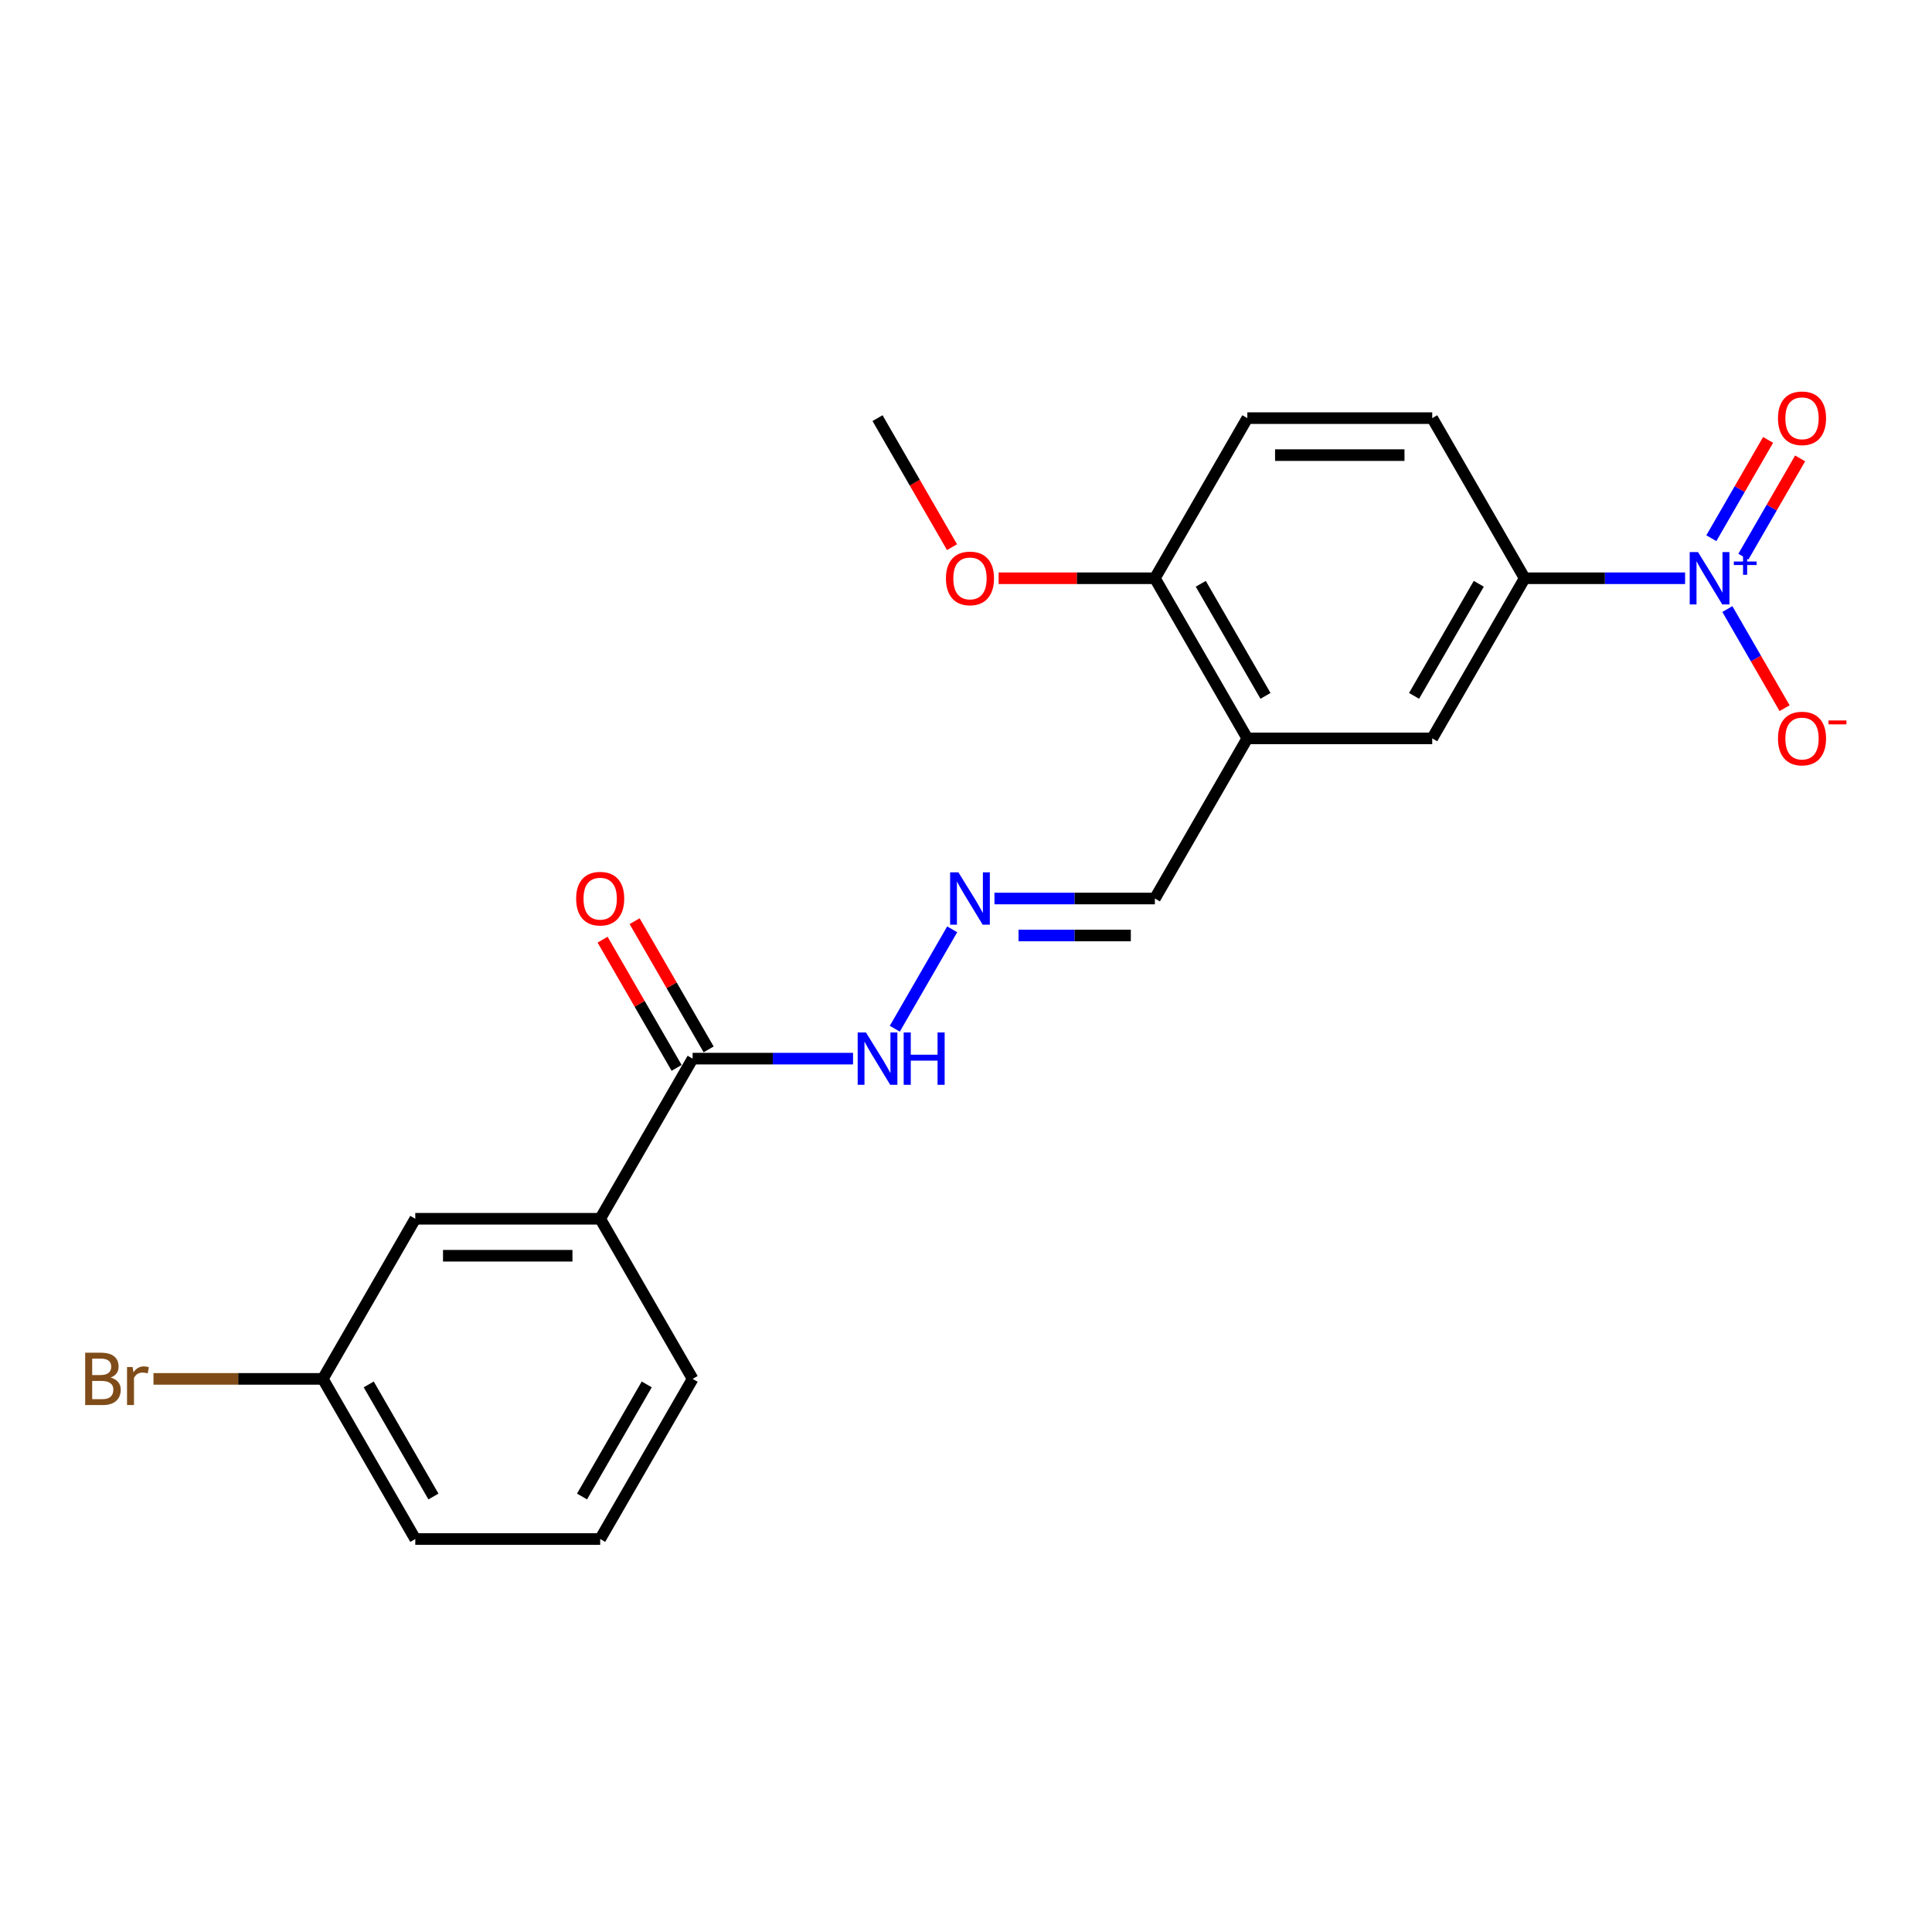 <?xml version='1.0' encoding='iso-8859-1'?>
<svg version='1.1' baseProfile='full'
              xmlns='http://www.w3.org/2000/svg'
                      xmlns:rdkit='http://www.rdkit.org/xml'
                      xmlns:xlink='http://www.w3.org/1999/xlink'
                  xml:space='preserve'
width='1000px' height='1000px' viewBox='0 0 1000 1000'>
<!-- END OF HEADER -->
<rect style='opacity:1.0;fill:#FFFFFF;stroke:none' width='1000' height='1000' x='0' y='0'> </rect>
<path class='bond-0' d='M 872.2,299.305 L 830.684,299.305' style='fill:none;fill-rule:evenodd;stroke:#0000FF;stroke-width:6px;stroke-linecap:butt;stroke-linejoin:miter;stroke-opacity:1' />
<path class='bond-0' d='M 830.684,299.305 L 789.168,299.305' style='fill:none;fill-rule:evenodd;stroke:#000000;stroke-width:6px;stroke-linecap:butt;stroke-linejoin:miter;stroke-opacity:1' />
<path class='bond-6' d='M 894.076,315.25 L 908.885,340.9' style='fill:none;fill-rule:evenodd;stroke:#0000FF;stroke-width:6px;stroke-linecap:butt;stroke-linejoin:miter;stroke-opacity:1' />
<path class='bond-6' d='M 908.885,340.9 L 923.694,366.55' style='fill:none;fill-rule:evenodd;stroke:#FF0000;stroke-width:6px;stroke-linecap:butt;stroke-linejoin:miter;stroke-opacity:1' />
<path class='bond-7' d='M 902.364,288.146 L 917.052,262.707' style='fill:none;fill-rule:evenodd;stroke:#0000FF;stroke-width:6px;stroke-linecap:butt;stroke-linejoin:miter;stroke-opacity:1' />
<path class='bond-7' d='M 917.052,262.707 L 931.739,237.267' style='fill:none;fill-rule:evenodd;stroke:#FF0000;stroke-width:6px;stroke-linecap:butt;stroke-linejoin:miter;stroke-opacity:1' />
<path class='bond-7' d='M 885.788,278.576 L 900.476,253.137' style='fill:none;fill-rule:evenodd;stroke:#0000FF;stroke-width:6px;stroke-linecap:butt;stroke-linejoin:miter;stroke-opacity:1' />
<path class='bond-7' d='M 900.476,253.137 L 915.163,227.697' style='fill:none;fill-rule:evenodd;stroke:#FF0000;stroke-width:6px;stroke-linecap:butt;stroke-linejoin:miter;stroke-opacity:1' />
<path class='bond-3' d='M 789.168,299.305 L 741.317,382.187' style='fill:none;fill-rule:evenodd;stroke:#000000;stroke-width:6px;stroke-linecap:butt;stroke-linejoin:miter;stroke-opacity:1' />
<path class='bond-3' d='M 765.414,302.167 L 731.918,360.184' style='fill:none;fill-rule:evenodd;stroke:#000000;stroke-width:6px;stroke-linecap:butt;stroke-linejoin:miter;stroke-opacity:1' />
<path class='bond-13' d='M 789.168,299.305 L 741.317,216.424' style='fill:none;fill-rule:evenodd;stroke:#000000;stroke-width:6px;stroke-linecap:butt;stroke-linejoin:miter;stroke-opacity:1' />
<path class='bond-1' d='M 645.614,382.187 L 741.317,382.187' style='fill:none;fill-rule:evenodd;stroke:#000000;stroke-width:6px;stroke-linecap:butt;stroke-linejoin:miter;stroke-opacity:1' />
<path class='bond-11' d='M 645.614,382.187 L 597.762,465.068' style='fill:none;fill-rule:evenodd;stroke:#000000;stroke-width:6px;stroke-linecap:butt;stroke-linejoin:miter;stroke-opacity:1' />
<path class='bond-22' d='M 645.614,382.187 L 597.762,299.305' style='fill:none;fill-rule:evenodd;stroke:#000000;stroke-width:6px;stroke-linecap:butt;stroke-linejoin:miter;stroke-opacity:1' />
<path class='bond-22' d='M 655.012,360.184 L 621.516,302.167' style='fill:none;fill-rule:evenodd;stroke:#000000;stroke-width:6px;stroke-linecap:butt;stroke-linejoin:miter;stroke-opacity:1' />
<path class='bond-2' d='M 358.505,547.949 L 400.021,547.949' style='fill:none;fill-rule:evenodd;stroke:#000000;stroke-width:6px;stroke-linecap:butt;stroke-linejoin:miter;stroke-opacity:1' />
<path class='bond-2' d='M 400.021,547.949 L 441.537,547.949' style='fill:none;fill-rule:evenodd;stroke:#0000FF;stroke-width:6px;stroke-linecap:butt;stroke-linejoin:miter;stroke-opacity:1' />
<path class='bond-4' d='M 358.505,547.949 L 310.654,630.83' style='fill:none;fill-rule:evenodd;stroke:#000000;stroke-width:6px;stroke-linecap:butt;stroke-linejoin:miter;stroke-opacity:1' />
<path class='bond-12' d='M 366.793,543.164 L 347.636,509.982' style='fill:none;fill-rule:evenodd;stroke:#000000;stroke-width:6px;stroke-linecap:butt;stroke-linejoin:miter;stroke-opacity:1' />
<path class='bond-12' d='M 347.636,509.982 L 328.479,476.801' style='fill:none;fill-rule:evenodd;stroke:#FF0000;stroke-width:6px;stroke-linecap:butt;stroke-linejoin:miter;stroke-opacity:1' />
<path class='bond-12' d='M 350.217,552.734 L 331.06,519.552' style='fill:none;fill-rule:evenodd;stroke:#000000;stroke-width:6px;stroke-linecap:butt;stroke-linejoin:miter;stroke-opacity:1' />
<path class='bond-12' d='M 331.06,519.552 L 311.902,486.371' style='fill:none;fill-rule:evenodd;stroke:#FF0000;stroke-width:6px;stroke-linecap:butt;stroke-linejoin:miter;stroke-opacity:1' />
<path class='bond-10' d='M 310.654,630.83 L 214.951,630.83' style='fill:none;fill-rule:evenodd;stroke:#000000;stroke-width:6px;stroke-linecap:butt;stroke-linejoin:miter;stroke-opacity:1' />
<path class='bond-10' d='M 296.298,649.97 L 229.306,649.97' style='fill:none;fill-rule:evenodd;stroke:#000000;stroke-width:6px;stroke-linecap:butt;stroke-linejoin:miter;stroke-opacity:1' />
<path class='bond-18' d='M 310.654,630.83 L 358.505,713.711' style='fill:none;fill-rule:evenodd;stroke:#000000;stroke-width:6px;stroke-linecap:butt;stroke-linejoin:miter;stroke-opacity:1' />
<path class='bond-5' d='M 514.73,465.068 L 556.246,465.068' style='fill:none;fill-rule:evenodd;stroke:#0000FF;stroke-width:6px;stroke-linecap:butt;stroke-linejoin:miter;stroke-opacity:1' />
<path class='bond-5' d='M 556.246,465.068 L 597.762,465.068' style='fill:none;fill-rule:evenodd;stroke:#000000;stroke-width:6px;stroke-linecap:butt;stroke-linejoin:miter;stroke-opacity:1' />
<path class='bond-5' d='M 527.185,484.208 L 556.246,484.208' style='fill:none;fill-rule:evenodd;stroke:#0000FF;stroke-width:6px;stroke-linecap:butt;stroke-linejoin:miter;stroke-opacity:1' />
<path class='bond-5' d='M 556.246,484.208 L 585.307,484.208' style='fill:none;fill-rule:evenodd;stroke:#000000;stroke-width:6px;stroke-linecap:butt;stroke-linejoin:miter;stroke-opacity:1' />
<path class='bond-9' d='M 492.854,481.012 L 463.148,532.465' style='fill:none;fill-rule:evenodd;stroke:#0000FF;stroke-width:6px;stroke-linecap:butt;stroke-linejoin:miter;stroke-opacity:1' />
<path class='bond-8' d='M 597.762,299.305 L 645.614,216.424' style='fill:none;fill-rule:evenodd;stroke:#000000;stroke-width:6px;stroke-linecap:butt;stroke-linejoin:miter;stroke-opacity:1' />
<path class='bond-17' d='M 597.762,299.305 L 557.328,299.305' style='fill:none;fill-rule:evenodd;stroke:#000000;stroke-width:6px;stroke-linecap:butt;stroke-linejoin:miter;stroke-opacity:1' />
<path class='bond-17' d='M 557.328,299.305 L 516.893,299.305' style='fill:none;fill-rule:evenodd;stroke:#FF0000;stroke-width:6px;stroke-linecap:butt;stroke-linejoin:miter;stroke-opacity:1' />
<path class='bond-15' d='M 214.951,630.83 L 167.099,713.711' style='fill:none;fill-rule:evenodd;stroke:#000000;stroke-width:6px;stroke-linecap:butt;stroke-linejoin:miter;stroke-opacity:1' />
<path class='bond-14' d='M 741.317,216.424 L 645.614,216.424' style='fill:none;fill-rule:evenodd;stroke:#000000;stroke-width:6px;stroke-linecap:butt;stroke-linejoin:miter;stroke-opacity:1' />
<path class='bond-14' d='M 726.961,235.565 L 659.969,235.565' style='fill:none;fill-rule:evenodd;stroke:#000000;stroke-width:6px;stroke-linecap:butt;stroke-linejoin:miter;stroke-opacity:1' />
<path class='bond-16' d='M 167.099,713.711 L 123.267,713.711' style='fill:none;fill-rule:evenodd;stroke:#000000;stroke-width:6px;stroke-linecap:butt;stroke-linejoin:miter;stroke-opacity:1' />
<path class='bond-16' d='M 123.267,713.711 L 79.436,713.711' style='fill:none;fill-rule:evenodd;stroke:#7F4C19;stroke-width:6px;stroke-linecap:butt;stroke-linejoin:miter;stroke-opacity:1' />
<path class='bond-23' d='M 167.099,713.711 L 214.951,796.592' style='fill:none;fill-rule:evenodd;stroke:#000000;stroke-width:6px;stroke-linecap:butt;stroke-linejoin:miter;stroke-opacity:1' />
<path class='bond-23' d='M 190.853,716.573 L 224.349,774.59' style='fill:none;fill-rule:evenodd;stroke:#000000;stroke-width:6px;stroke-linecap:butt;stroke-linejoin:miter;stroke-opacity:1' />
<path class='bond-21' d='M 492.766,283.208 L 473.487,249.816' style='fill:none;fill-rule:evenodd;stroke:#FF0000;stroke-width:6px;stroke-linecap:butt;stroke-linejoin:miter;stroke-opacity:1' />
<path class='bond-21' d='M 473.487,249.816 L 454.208,216.424' style='fill:none;fill-rule:evenodd;stroke:#000000;stroke-width:6px;stroke-linecap:butt;stroke-linejoin:miter;stroke-opacity:1' />
<path class='bond-19' d='M 358.505,713.711 L 310.654,796.592' style='fill:none;fill-rule:evenodd;stroke:#000000;stroke-width:6px;stroke-linecap:butt;stroke-linejoin:miter;stroke-opacity:1' />
<path class='bond-19' d='M 334.751,716.573 L 301.255,774.59' style='fill:none;fill-rule:evenodd;stroke:#000000;stroke-width:6px;stroke-linecap:butt;stroke-linejoin:miter;stroke-opacity:1' />
<path class='bond-20' d='M 310.654,796.592 L 214.951,796.592' style='fill:none;fill-rule:evenodd;stroke:#000000;stroke-width:6px;stroke-linecap:butt;stroke-linejoin:miter;stroke-opacity:1' />
<path  class='atom-0' d='M 878.88 285.754
L 887.761 300.109
Q 888.642 301.526, 890.058 304.091
Q 891.474 306.655, 891.551 306.809
L 891.551 285.754
L 895.149 285.754
L 895.149 312.857
L 891.436 312.857
L 881.904 297.162
Q 880.794 295.324, 879.607 293.219
Q 878.459 291.113, 878.114 290.462
L 878.114 312.857
L 874.592 312.857
L 874.592 285.754
L 878.88 285.754
' fill='#0000FF'/>
<path  class='atom-0' d='M 897.423 290.639
L 902.198 290.639
L 902.198 285.611
L 904.321 285.611
L 904.321 290.639
L 909.222 290.639
L 909.222 292.458
L 904.321 292.458
L 904.321 297.512
L 902.198 297.512
L 902.198 292.458
L 897.423 292.458
L 897.423 290.639
' fill='#0000FF'/>
<path  class='atom-6' d='M 496.068 451.516
L 504.95 465.872
Q 505.83 467.288, 507.246 469.853
Q 508.663 472.418, 508.739 472.571
L 508.739 451.516
L 512.338 451.516
L 512.338 478.619
L 508.625 478.619
L 499.093 462.924
Q 497.982 461.086, 496.796 458.981
Q 495.647 456.875, 495.303 456.225
L 495.303 478.619
L 491.781 478.619
L 491.781 451.516
L 496.068 451.516
' fill='#0000FF'/>
<path  class='atom-7' d='M 920.281 382.263
Q 920.281 375.755, 923.497 372.119
Q 926.712 368.482, 932.722 368.482
Q 938.732 368.482, 941.948 372.119
Q 945.164 375.755, 945.164 382.263
Q 945.164 388.847, 941.91 392.599
Q 938.656 396.312, 932.722 396.312
Q 926.75 396.312, 923.497 392.599
Q 920.281 388.886, 920.281 382.263
M 932.722 393.25
Q 936.857 393.25, 939.077 390.494
Q 941.336 387.699, 941.336 382.263
Q 941.336 376.942, 939.077 374.262
Q 936.857 371.544, 932.722 371.544
Q 928.588 371.544, 926.329 374.224
Q 924.109 376.904, 924.109 382.263
Q 924.109 387.737, 926.329 390.494
Q 928.588 393.25, 932.722 393.25
' fill='#FF0000'/>
<path  class='atom-7' d='M 946.427 372.906
L 955.699 372.906
L 955.699 374.927
L 946.427 374.927
L 946.427 372.906
' fill='#FF0000'/>
<path  class='atom-8' d='M 920.281 216.501
Q 920.281 209.993, 923.497 206.356
Q 926.712 202.72, 932.722 202.72
Q 938.732 202.72, 941.948 206.356
Q 945.164 209.993, 945.164 216.501
Q 945.164 223.085, 941.91 226.837
Q 938.656 230.55, 932.722 230.55
Q 926.75 230.55, 923.497 226.837
Q 920.281 223.123, 920.281 216.501
M 932.722 227.488
Q 936.857 227.488, 939.077 224.731
Q 941.336 221.937, 941.336 216.501
Q 941.336 211.18, 939.077 208.5
Q 936.857 205.782, 932.722 205.782
Q 928.588 205.782, 926.329 208.462
Q 924.109 211.141, 924.109 216.501
Q 924.109 221.975, 926.329 224.731
Q 928.588 227.488, 932.722 227.488
' fill='#FF0000'/>
<path  class='atom-10' d='M 448.217 534.397
L 457.098 548.753
Q 457.979 550.169, 459.395 552.734
Q 460.811 555.299, 460.888 555.452
L 460.888 534.397
L 464.486 534.397
L 464.486 561.5
L 460.773 561.5
L 451.241 545.805
Q 450.131 543.968, 448.944 541.862
Q 447.796 539.757, 447.451 539.106
L 447.451 561.5
L 443.929 561.5
L 443.929 534.397
L 448.217 534.397
' fill='#0000FF'/>
<path  class='atom-10' d='M 467.74 534.397
L 471.415 534.397
L 471.415 545.92
L 485.273 545.92
L 485.273 534.397
L 488.948 534.397
L 488.948 561.5
L 485.273 561.5
L 485.273 548.982
L 471.415 548.982
L 471.415 561.5
L 467.74 561.5
L 467.74 534.397
' fill='#0000FF'/>
<path  class='atom-13' d='M 298.212 465.144
Q 298.212 458.636, 301.428 455
Q 304.643 451.363, 310.654 451.363
Q 316.664 451.363, 319.879 455
Q 323.095 458.636, 323.095 465.144
Q 323.095 471.729, 319.841 475.48
Q 316.587 479.193, 310.654 479.193
Q 304.682 479.193, 301.428 475.48
Q 298.212 471.767, 298.212 465.144
M 310.654 476.131
Q 314.788 476.131, 317.008 473.375
Q 319.267 470.58, 319.267 465.144
Q 319.267 459.823, 317.008 457.143
Q 314.788 454.425, 310.654 454.425
Q 306.519 454.425, 304.261 457.105
Q 302.04 459.785, 302.04 465.144
Q 302.04 470.618, 304.261 473.375
Q 306.519 476.131, 310.654 476.131
' fill='#FF0000'/>
<path  class='atom-17' d='M 57.252 713.022
Q 59.855 713.749, 61.156 715.357
Q 62.496 716.927, 62.496 719.262
Q 62.496 723.013, 60.084 725.157
Q 57.711 727.263, 53.194 727.263
L 44.083 727.263
L 44.083 700.159
L 52.084 700.159
Q 56.716 700.159, 59.051 702.035
Q 61.386 703.911, 61.386 707.356
Q 61.386 711.452, 57.252 713.022
M 47.719 703.222
L 47.719 711.72
L 52.084 711.72
Q 54.763 711.72, 56.141 710.648
Q 57.558 709.538, 57.558 707.356
Q 57.558 703.222, 52.084 703.222
L 47.719 703.222
M 53.194 724.2
Q 55.835 724.2, 57.252 722.937
Q 58.668 721.673, 58.668 719.262
Q 58.668 717.041, 57.098 715.931
Q 55.567 714.783, 52.62 714.783
L 47.719 714.783
L 47.719 724.2
L 53.194 724.2
' fill='#7F4C19'/>
<path  class='atom-17' d='M 68.659 707.586
L 69.08 710.304
Q 71.148 707.241, 74.516 707.241
Q 75.588 707.241, 77.043 707.624
L 76.469 710.84
Q 74.823 710.457, 73.904 710.457
Q 72.296 710.457, 71.224 711.108
Q 70.191 711.72, 69.348 713.213
L 69.348 727.263
L 65.75 727.263
L 65.75 707.586
L 68.659 707.586
' fill='#7F4C19'/>
<path  class='atom-18' d='M 489.618 299.382
Q 489.618 292.874, 492.834 289.237
Q 496.049 285.601, 502.059 285.601
Q 508.069 285.601, 511.285 289.237
Q 514.501 292.874, 514.501 299.382
Q 514.501 305.966, 511.247 309.718
Q 507.993 313.431, 502.059 313.431
Q 496.087 313.431, 492.834 309.718
Q 489.618 306.005, 489.618 299.382
M 502.059 310.369
Q 506.194 310.369, 508.414 307.612
Q 510.673 304.818, 510.673 299.382
Q 510.673 294.061, 508.414 291.381
Q 506.194 288.663, 502.059 288.663
Q 497.925 288.663, 495.666 291.343
Q 493.446 294.023, 493.446 299.382
Q 493.446 304.856, 495.666 307.612
Q 497.925 310.369, 502.059 310.369
' fill='#FF0000'/>
</svg>
